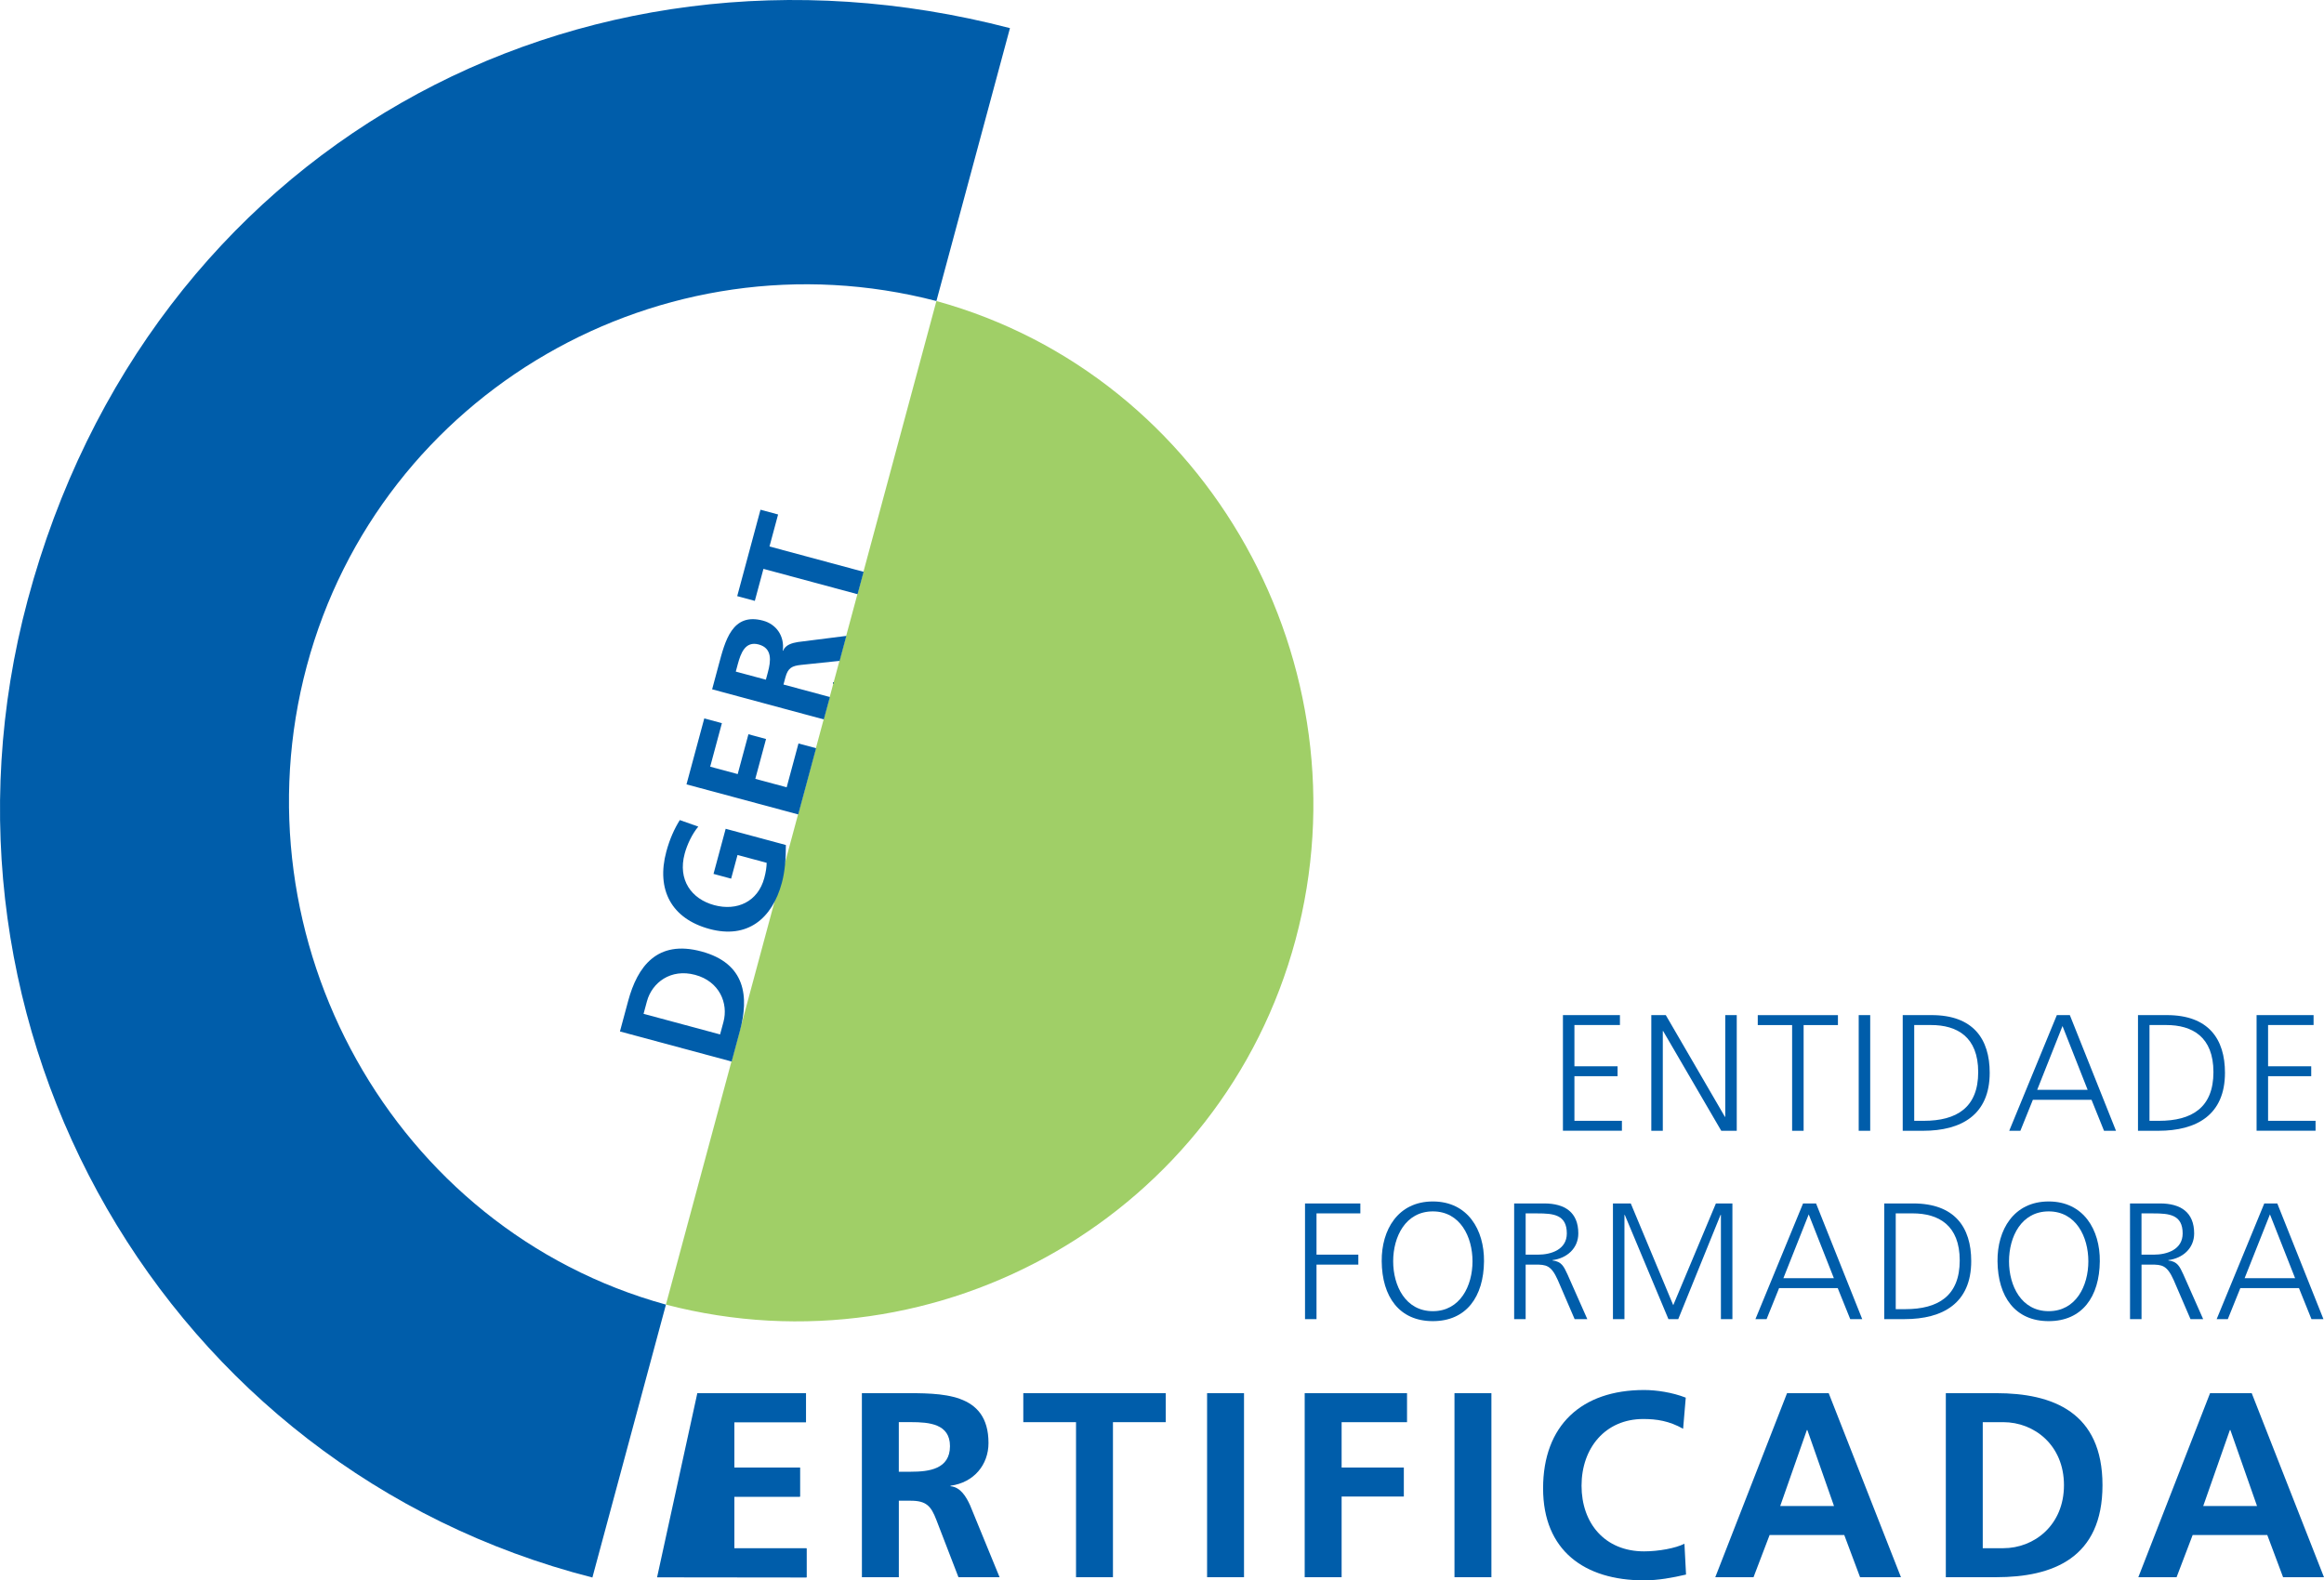 <?xml version="1.0" standalone="no"?>
<!DOCTYPE svg PUBLIC "-//W3C//DTD SVG 1.1//EN" "http://www.w3.org/Graphics/SVG/1.1/DTD/svg11.dtd">
<svg xmlns:inkscape="http://www.inkscape.org/namespaces/inkscape" xmlns:sodipodi="http://sodipodi.sourceforge.net/DTD/sodipodi-0.dtd" xmlns="http://www.w3.org/2000/svg" xmlns:svg="http://www.w3.org/2000/svg" width="66.904" height="45.505" viewBox="0 0 66.904 45.505" version="1.1" id="svg1162" inkscape:version="1.1.2 (b8e25be833, 2022-02-05)" sodipodi:docname="dgert.svg">
  <sodipodi:namedview id="namedview1164" pagecolor="#ffffff" bordercolor="#666666" borderopacity="1.0" inkscape:pageshadow="2" inkscape:pageopacity="0.0" inkscape:pagecheckerboard="0" inkscape:document-units="mm" showgrid="false" inkscape:zoom="2.1946698" inkscape:cx="156.51557" inkscape:cy="118.46885" inkscape:window-width="1920" inkscape:window-height="1057" inkscape:window-x="-8" inkscape:window-y="-8" inkscape:window-maximized="1" inkscape:current-layer="layer1" fit-margin-top="0" fit-margin-left="0" fit-margin-right="0" fit-margin-bottom="0"/>
  <defs id="defs1159"/>
  <g inkscape:label="Layer 1" inkscape:groupmode="layer" id="layer1" transform="translate(-43.611,-14.074)">
    <path d="M 72.686,14.884 60.665,59.497 C 48.376,56.36 41.104,43.684 44.408,31.35 47.881,18.39 60.182,11.631 72.686,14.884 Z M 52.443,33.251 c -2.112,7.884 2.485,16.223 10.339,18.388 l 7.787,-28.897 c -7.885,-2.052 -16.013,2.626 -18.126,10.509" style="fill:#005daa;fill-opacity:1;fill-rule:nonzero;stroke:none;stroke-width:0.353" id="path10"/>
    <path d="M 70.569,22.742 62.782,51.639 C 70.668,53.692 78.796,49.014 80.908,41.13 83.021,33.247 78.424,24.908 70.569,22.742" style="fill:#a0cf67;fill-opacity:1;fill-rule:nonzero;stroke:none;stroke-width:0.353" id="path12"/>
    <path d="m 88.606,43.303 h 1.64 v 0.286 h -1.31 v 1.188 h 1.242 v 0.286 h -1.242 v 1.284 h 1.367 v 0.286 h -1.698 v -3.331" style="fill:#005daa;fill-opacity:1;fill-rule:nonzero;stroke:none;stroke-width:0.353" id="path14"/>
    <path d="m 91.148,43.303 h 0.418 l 1.703,2.93 h 0.009 v -2.93 h 0.331 v 3.331 h -0.446 l -1.674,-2.873 h -0.009 v 2.873 h -0.331 v -3.331" style="fill:#005daa;fill-opacity:1;fill-rule:nonzero;stroke:none;stroke-width:0.353" id="path16"/>
    <path d="m 95.202,43.59 h -0.988 v -0.286 h 2.308 v 0.286 h -0.988 v 3.044 h -0.331 v -3.044" style="fill:#005daa;fill-opacity:1;fill-rule:nonzero;stroke:none;stroke-width:0.353" id="path18"/>
    <path d="m 97.12,46.634 h 0.331 V 43.303 H 97.12 Z" style="fill:#005daa;fill-opacity:1;fill-rule:nonzero;stroke:none;stroke-width:0.353" id="path20"/>
    <path d="m 98.387,43.303 h 0.83 c 1.199,0 1.674,0.687 1.674,1.661 0,1.208 -0.811,1.67 -1.919,1.67 h -0.585 z m 0.331,3.044 h 0.273 c 0.95,0 1.569,-0.382 1.569,-1.403 0,-1.016 -0.609,-1.355 -1.358,-1.355 h -0.484 v 2.758" style="fill:#005daa;fill-opacity:1;fill-rule:nonzero;stroke:none;stroke-width:0.353" id="path22"/>
    <path d="m 102.824,43.303 h 0.374 l 1.329,3.331 h -0.345 l -0.36,-0.893 h -1.688 l -0.36,0.893 h -0.321 z m 0.163,0.315 -0.729,1.837 h 1.453 l -0.724,-1.837" style="fill:#005daa;fill-opacity:1;fill-rule:nonzero;stroke:none;stroke-width:0.353" id="path24"/>
    <path d="m 105.16,43.303 h 0.83 c 1.199,0 1.674,0.687 1.674,1.661 0,1.208 -0.81,1.67 -1.919,1.67 h -0.585 z m 0.331,3.044 h 0.273 c 0.95,0 1.568,-0.382 1.568,-1.403 0,-1.016 -0.609,-1.355 -1.357,-1.355 h -0.484 v 2.758" style="fill:#005daa;fill-opacity:1;fill-rule:nonzero;stroke:none;stroke-width:0.353" id="path26"/>
    <path d="m 108.575,43.303 h 1.64 v 0.286 h -1.31 v 1.188 h 1.242 v 0.286 h -1.242 v 1.284 h 1.367 v 0.286 h -1.698 v -3.331" style="fill:#005daa;fill-opacity:1;fill-rule:nonzero;stroke:none;stroke-width:0.353" id="path28"/>
    <path d="m 81.18,48.726 h 1.593 v 0.286 h -1.262 v 1.189 h 1.204 v 0.286 h -1.204 v 1.57 h -0.331 v -3.331" style="fill:#005daa;fill-opacity:1;fill-rule:nonzero;stroke:none;stroke-width:0.353" id="path30"/>
    <path d="m 84.86,48.669 c 1.008,0 1.482,0.821 1.473,1.723 -0.009,1.021 -0.509,1.723 -1.473,1.723 -0.964,0 -1.463,-0.701 -1.472,-1.723 -0.009,-0.902 0.465,-1.723 1.472,-1.723 z m -1.142,1.723 c 0,0.706 0.355,1.436 1.142,1.436 0.787,0 1.142,-0.73 1.142,-1.436 0,-0.706 -0.355,-1.437 -1.142,-1.437 -0.787,0 -1.142,0.73 -1.142,1.437" style="fill:#005daa;fill-opacity:1;fill-rule:nonzero;stroke:none;stroke-width:0.353" id="path32"/>
    <path d="m 87.201,48.726 h 0.863 c 0.595,0 0.984,0.253 0.984,0.864 0,0.43 -0.331,0.716 -0.744,0.768 v 0.009 c 0.269,0.034 0.326,0.176 0.432,0.401 l 0.571,1.289 H 88.942 L 88.457,50.931 C 88.265,50.502 88.121,50.487 87.805,50.487 h -0.273 v 1.57 h -0.331 z m 0.331,1.475 h 0.35 c 0.388,0 0.835,-0.148 0.835,-0.611 0,-0.544 -0.389,-0.577 -0.845,-0.577 h -0.34 v 1.189" style="fill:#005daa;fill-opacity:1;fill-rule:nonzero;stroke:none;stroke-width:0.353" id="path34"/>
    <path d="m 90.045,48.726 h 0.513 l 1.223,2.93 1.228,-2.93 h 0.475 v 3.331 h -0.331 v -3.002 h -0.01 l -1.218,3.002 h -0.283 L 90.386,49.056 h -0.01 v 3.002 h -0.331 v -3.331" style="fill:#005daa;fill-opacity:1;fill-rule:nonzero;stroke:none;stroke-width:0.353" id="path36"/>
    <path d="m 95.518,48.726 h 0.374 l 1.329,3.331 h -0.345 l -0.36,-0.893 h -1.688 l -0.36,0.893 h -0.321 z m 0.163,0.315 -0.729,1.837 h 1.453 l -0.724,-1.837" style="fill:#005daa;fill-opacity:1;fill-rule:nonzero;stroke:none;stroke-width:0.353" id="path38"/>
    <path d="m 97.855,48.726 h 0.83 c 1.199,0 1.674,0.687 1.674,1.661 0,1.208 -0.811,1.67 -1.919,1.67 H 97.855 Z m 0.331,3.044 h 0.273 c 0.95,0 1.569,-0.382 1.569,-1.403 0,-1.016 -0.609,-1.355 -1.358,-1.355 h -0.484 v 2.758" style="fill:#005daa;fill-opacity:1;fill-rule:nonzero;stroke:none;stroke-width:0.353" id="path40"/>
    <path d="m 102.589,48.669 c 1.007,0 1.482,0.821 1.472,1.723 -0.01,1.021 -0.508,1.723 -1.472,1.723 -0.964,0 -1.463,-0.701 -1.473,-1.723 -0.01,-0.902 0.465,-1.723 1.473,-1.723 z m -1.142,1.723 c 0,0.706 0.355,1.436 1.142,1.436 0.787,0 1.142,-0.73 1.142,-1.436 0,-0.706 -0.355,-1.437 -1.142,-1.437 -0.787,0 -1.142,0.73 -1.142,1.437" style="fill:#005daa;fill-opacity:1;fill-rule:nonzero;stroke:none;stroke-width:0.353" id="path42"/>
    <path d="m 104.93,48.726 h 0.863 c 0.595,0 0.984,0.253 0.984,0.864 0,0.43 -0.331,0.716 -0.744,0.768 v 0.009 c 0.269,0.034 0.326,0.176 0.432,0.401 l 0.571,1.289 h -0.364 l -0.485,-1.126 c -0.192,-0.429 -0.336,-0.444 -0.652,-0.444 h -0.273 v 1.57 h -0.331 z m 0.331,1.475 h 0.35 c 0.388,0 0.835,-0.148 0.835,-0.611 0,-0.544 -0.389,-0.577 -0.845,-0.577 h -0.34 v 1.189" style="fill:#005daa;fill-opacity:1;fill-rule:nonzero;stroke:none;stroke-width:0.353" id="path44"/>
    <path d="m 108.796,48.726 h 0.374 l 1.329,3.331 h -0.345 l -0.36,-0.893 h -1.688 l -0.36,0.893 h -0.321 z m 0.163,0.315 -0.729,1.837 h 1.453 l -0.724,-1.837" style="fill:#005daa;fill-opacity:1;fill-rule:nonzero;stroke:none;stroke-width:0.353" id="path46"/>
    <path d="m 63.686,54.189 h 3.128 v 0.835 h -2.065 v 1.306 h 1.89 v 0.835 h -1.89 v 1.488 h 2.08 v 0.835 h -3.143 v -5.299" style="fill:#005daa;fill-opacity:1;fill-rule:nonzero;stroke:none;stroke-width:0.353" id="path48"/>
    <path d="m 68.423,54.189 h 1.147 c 1.139,0 2.498,-0.038 2.498,1.435 0,0.623 -0.417,1.139 -1.093,1.23 v 0.015 c 0.289,0.023 0.455,0.311 0.562,0.546 l 0.85,2.073 h -1.184 l -0.638,-1.655 c -0.152,-0.395 -0.289,-0.547 -0.737,-0.547 h -0.341 v 2.202 h -1.063 z m 1.063,2.262 h 0.349 c 0.524,0 1.124,-0.076 1.124,-0.737 0,-0.638 -0.592,-0.691 -1.124,-0.691 h -0.349 v 1.427" style="fill:#005daa;fill-opacity:1;fill-rule:nonzero;stroke:none;stroke-width:0.353" id="path50"/>
    <path d="m 74.588,55.024 h -1.518 v -0.835 h 4.1 v 0.835 H 75.651 v 4.464 h -1.063 v -4.464" style="fill:#005daa;fill-opacity:1;fill-rule:nonzero;stroke:none;stroke-width:0.353" id="path52"/>
    <path d="m 78.361,59.488 h 1.063 v -5.299 h -1.063 z" style="fill:#005daa;fill-opacity:1;fill-rule:nonzero;stroke:none;stroke-width:0.353" id="path54"/>
    <path d="m 81.171,54.189 h 2.946 v 0.835 h -1.883 v 1.306 h 1.791 v 0.835 h -1.791 v 2.323 h -1.063 v -5.299" style="fill:#005daa;fill-opacity:1;fill-rule:nonzero;stroke:none;stroke-width:0.353" id="path56"/>
    <path d="m 85.483,59.488 h 1.063 V 54.189 H 85.483 Z" style="fill:#005daa;fill-opacity:1;fill-rule:nonzero;stroke:none;stroke-width:0.353" id="path58"/>
    <path d="m 92.149,59.412 c -0.387,0.091 -0.805,0.167 -1.207,0.167 -1.716,0 -2.908,-0.858 -2.908,-2.649 0,-1.815 1.108,-2.832 2.908,-2.832 0.349,0 0.812,0.068 1.199,0.22 l -0.076,0.896 c -0.403,-0.228 -0.767,-0.281 -1.147,-0.281 -1.093,0 -1.777,0.835 -1.777,1.921 0,1.078 0.668,1.89 1.8,1.89 0.417,0 0.911,-0.091 1.162,-0.22 l 0.046,0.888" style="fill:#005daa;fill-opacity:1;fill-rule:nonzero;stroke:none;stroke-width:0.353" id="path60"/>
    <path d="m 95.057,54.189 h 1.199 l 2.08,5.299 h -1.177 l -0.455,-1.215 h -2.149 l -0.463,1.215 h -1.101 z m 0.585,1.063 h -0.015 l -0.767,2.187 h 1.549 l -0.767,-2.187" style="fill:#005daa;fill-opacity:1;fill-rule:nonzero;stroke:none;stroke-width:0.353" id="path62"/>
    <path d="m 99.628,54.189 h 1.45 c 1.625,0 3.06,0.546 3.06,2.649 0,2.103 -1.435,2.65 -3.06,2.65 h -1.45 z m 1.063,4.464 h 0.592 c 0.888,0 1.746,-0.661 1.746,-1.815 0,-1.154 -0.858,-1.814 -1.746,-1.814 h -0.592 v 3.629" style="fill:#005daa;fill-opacity:1;fill-rule:nonzero;stroke:none;stroke-width:0.353" id="path64"/>
    <path d="m 107.235,54.189 h 1.199 l 2.08,5.299 h -1.177 l -0.455,-1.215 h -2.148 l -0.463,1.215 h -1.101 z m 0.585,1.063 h -0.015 l -0.767,2.187 h 1.549 l -0.767,-2.187" style="fill:#005daa;fill-opacity:1;fill-rule:nonzero;stroke:none;stroke-width:0.353" id="path66"/>
    <path d="m 63.686,54.189 h 3.128 v 0.836 h -2.065 v 1.308 h 1.891 v 0.837 h -1.891 v 1.491 h 2.08 v 0.836 l -4.302,-0.005 1.159,-5.304" style="fill:#005daa;fill-opacity:1;fill-rule:nonzero;stroke:none;stroke-width:0.353" id="path68"/>
    <path d="m 61.458,43.774 0.237,-0.88 c 0.266,-0.986 0.832,-1.768 2.108,-1.424 1.276,0.344 1.374,1.304 1.108,2.29 l -0.237,0.88 z m 2.883,0.085 0.097,-0.359 c 0.145,-0.539 -0.115,-1.168 -0.816,-1.356 -0.701,-0.189 -1.242,0.224 -1.387,0.763 l -0.097,0.359 2.202,0.593" style="fill:#005daa;fill-opacity:1;fill-rule:nonzero;stroke:none;stroke-width:0.353" id="path70"/>
    <path d="m 63.715,37.873 c -0.182,0.218 -0.325,0.525 -0.394,0.784 -0.202,0.751 0.193,1.302 0.852,1.48 0.654,0.176 1.257,-0.097 1.441,-0.783 0.047,-0.175 0.066,-0.318 0.068,-0.436 l -0.839,-0.226 -0.184,0.682 -0.507,-0.137 0.35,-1.299 1.733,0.467 c 0,0.366 -0.022,0.74 -0.115,1.086 -0.28,1.041 -0.996,1.625 -2.083,1.332 -1.101,-0.297 -1.538,-1.136 -1.244,-2.227 0.101,-0.373 0.231,-0.654 0.388,-0.909 l 0.532,0.188" style="fill:#005daa;fill-opacity:1;fill-rule:nonzero;stroke:none;stroke-width:0.353" id="path72"/>
    <path d="m 63.374,36.659 0.512,-1.899 0.507,0.137 -0.337,1.253 0.792,0.213 0.309,-1.147 0.507,0.137 -0.309,1.147 0.903,0.243 0.34,-1.262 0.507,0.137 -0.514,1.907 -3.217,-0.866" style="fill:#005daa;fill-opacity:1;fill-rule:nonzero;stroke:none;stroke-width:0.353" id="path74"/>
    <path d="m 64.112,33.922 0.187,-0.696 c 0.186,-0.691 0.385,-1.522 1.279,-1.281 0.378,0.102 0.623,0.44 0.568,0.865 l 0.009,0.003 c 0.061,-0.171 0.263,-0.226 0.424,-0.252 l 1.397,-0.177 -0.193,0.719 -1.109,0.116 c -0.264,0.028 -0.379,0.086 -0.452,0.358 l -0.056,0.207 1.336,0.36 -0.174,0.645 z m 1.547,-0.276 0.057,-0.212 c 0.086,-0.318 0.138,-0.694 -0.263,-0.803 -0.387,-0.104 -0.516,0.247 -0.603,0.569 l -0.057,0.212 0.866,0.233" style="fill:#005daa;fill-opacity:1;fill-rule:nonzero;stroke:none;stroke-width:0.353" id="path76"/>
    <path d="m 65.589,30.455 -0.248,0.921 -0.507,-0.137 0.67,-2.488 0.507,0.137 -0.248,0.921 2.71,0.73 -0.174,0.645 -2.709,-0.73" style="fill:#005daa;fill-opacity:1;fill-rule:nonzero;stroke:none;stroke-width:0.353" id="path78"/>
  </g>
</svg>